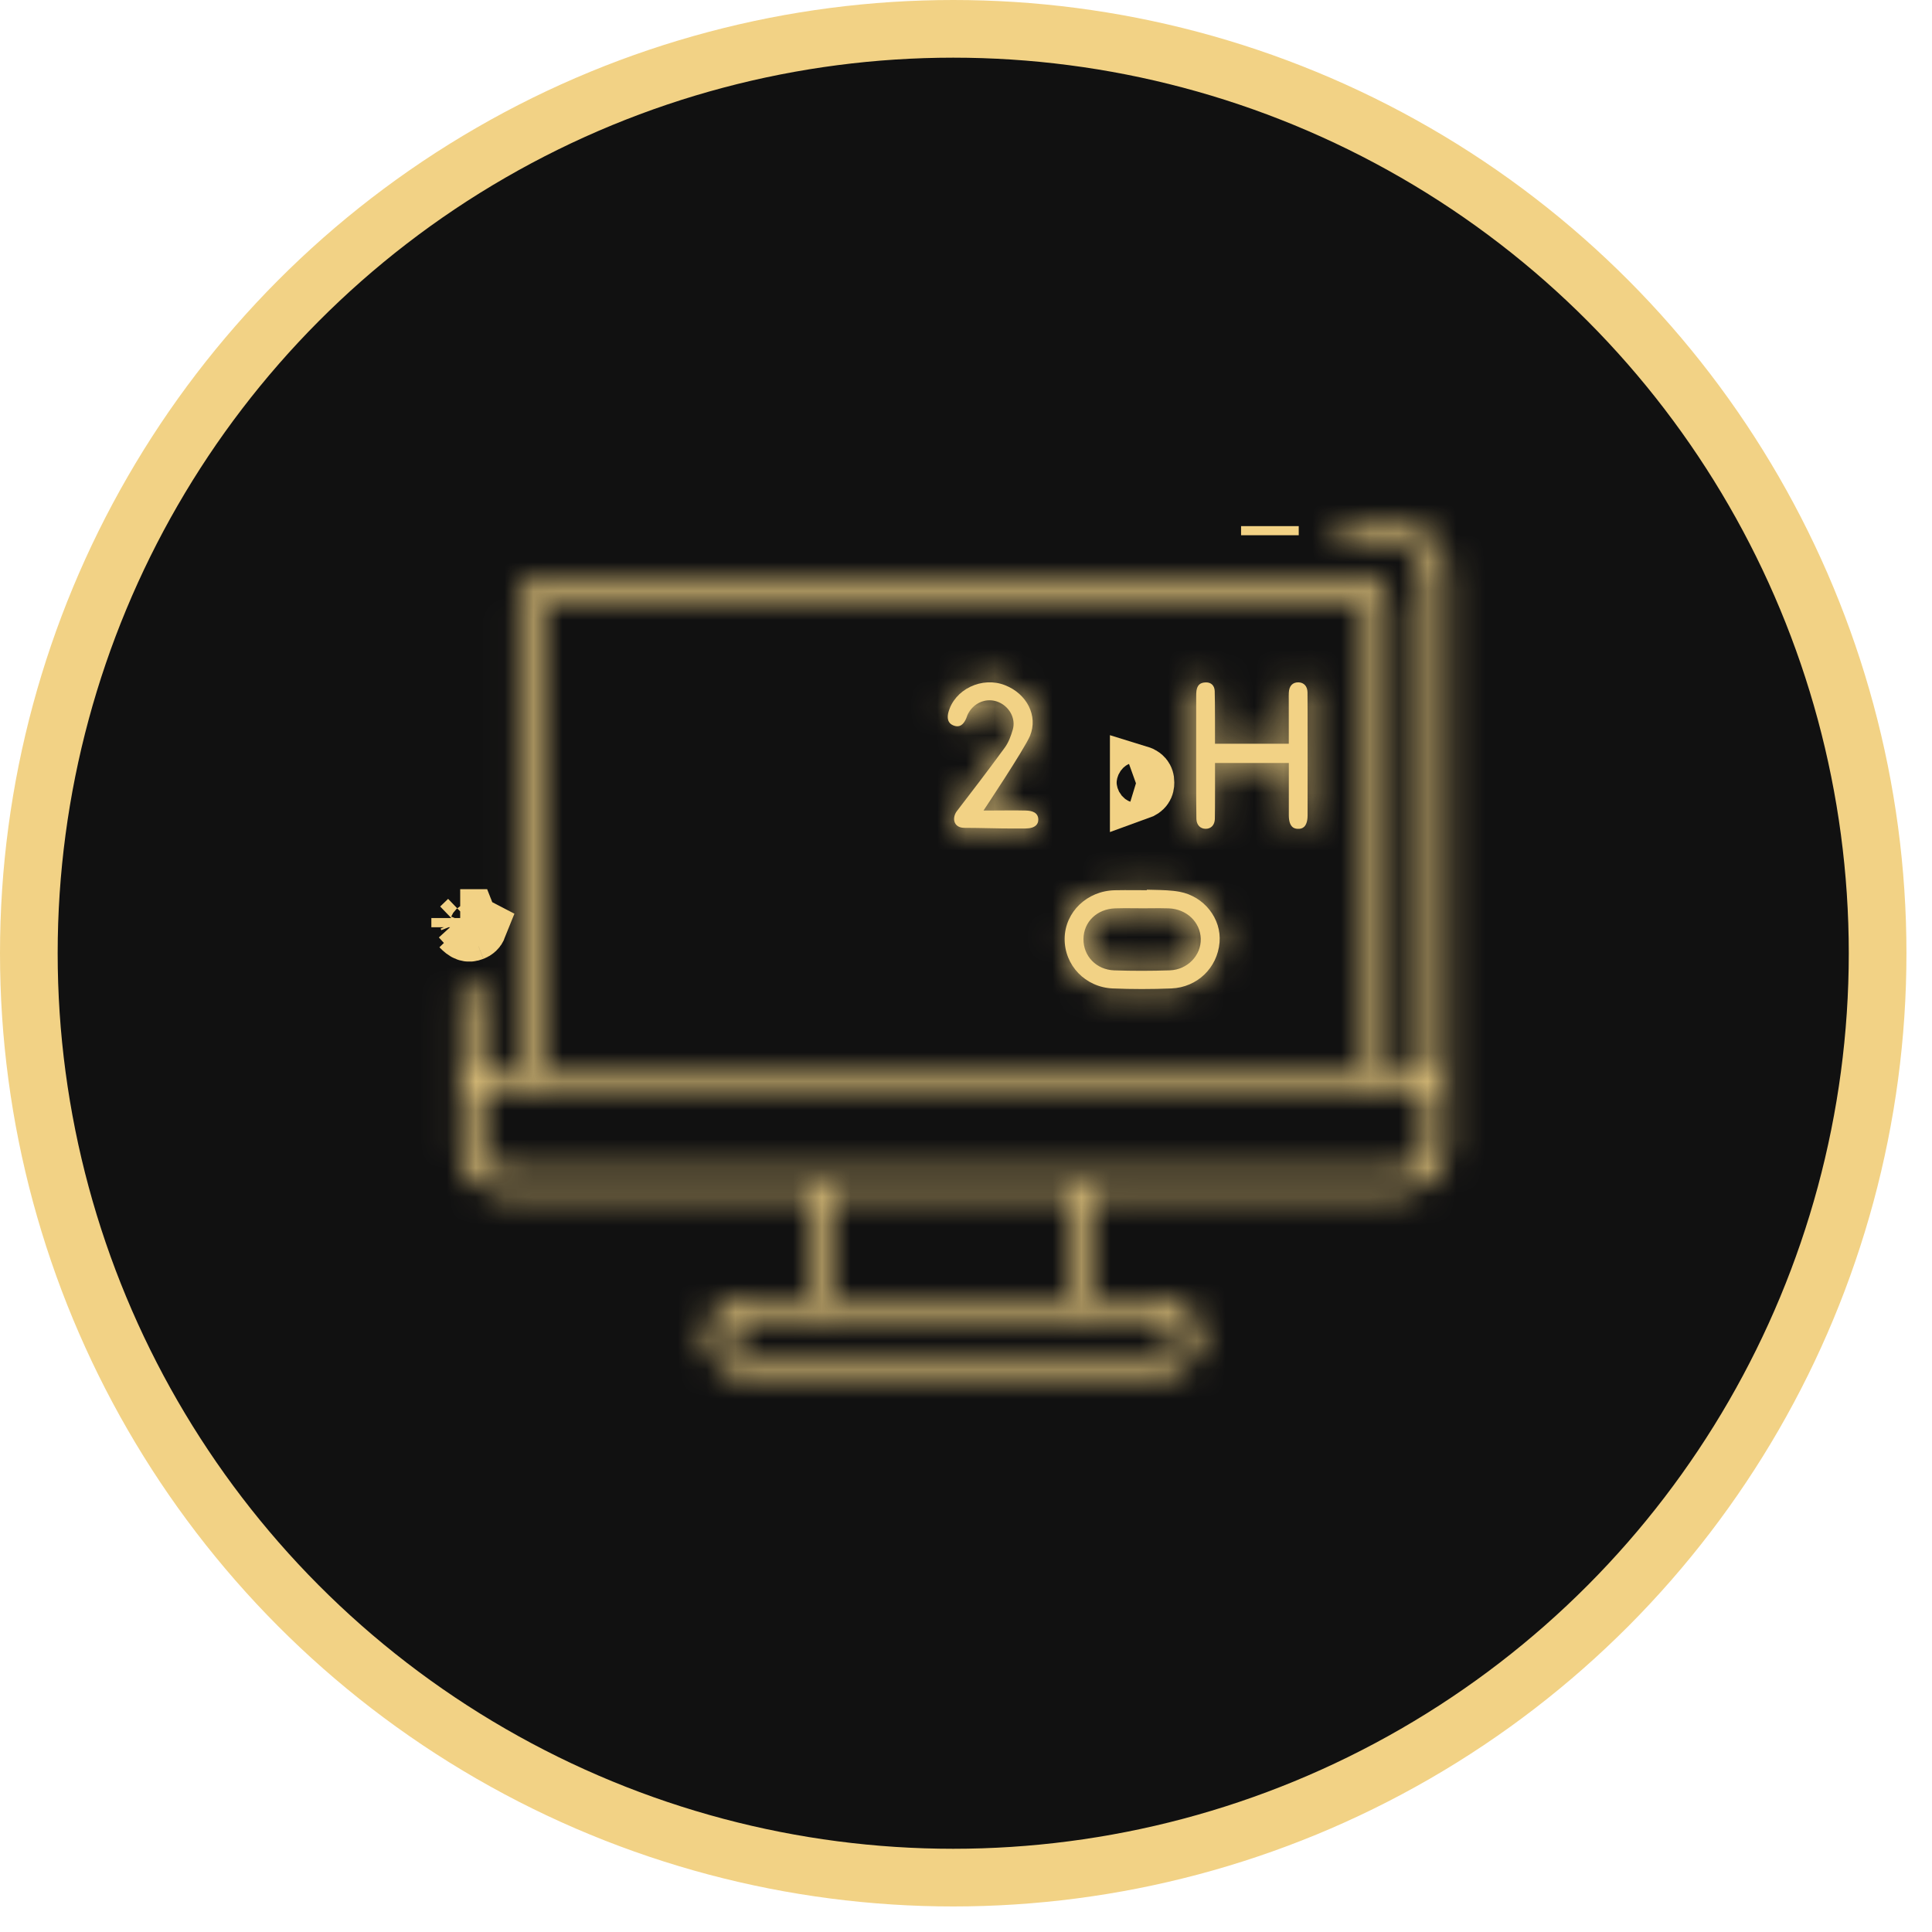 <?xml version="1.0" encoding="UTF-8"?> <svg xmlns="http://www.w3.org/2000/svg" width="67" height="67" viewBox="0 0 67 67" fill="none"><circle cx="33.057" cy="33.057" r="32.057" fill="#111111" stroke="#F2D285" stroke-width="2"></circle><mask id="path-2-inside-1_2046_10" fill="white"><path d="M45.343 24.005C45.338 23.798 45.218 23.667 45.028 23.663C44.825 23.66 44.706 23.788 44.695 24.018C44.691 24.096 44.692 24.177 44.693 24.256C44.693 24.293 44.694 25.793 44.694 25.793H42.135C42.135 25.793 42.138 24.265 42.125 23.963C42.117 23.772 41.998 23.659 41.814 23.665C41.618 23.671 41.522 23.758 41.492 23.956C41.483 24.023 41.483 24.096 41.483 24.174V24.222C41.483 25.163 41.478 28.076 41.49 28.403C41.497 28.608 41.623 28.741 41.811 28.742C42 28.742 42.121 28.612 42.13 28.404C42.139 28.155 42.136 26.461 42.136 26.461H44.695C44.695 26.461 44.694 27.904 44.695 28.278C44.697 28.741 44.938 28.742 45.017 28.743C45.103 28.747 45.173 28.723 45.227 28.672C45.303 28.599 45.345 28.462 45.346 28.287C45.346 27.559 45.35 24.319 45.343 24.005Z"></path></mask><path d="M45.343 24.005C45.338 23.798 45.218 23.667 45.028 23.663C44.825 23.66 44.706 23.788 44.695 24.018C44.691 24.096 44.692 24.177 44.693 24.256C44.693 24.293 44.694 25.793 44.694 25.793H42.135C42.135 25.793 42.138 24.265 42.125 23.963C42.117 23.772 41.998 23.659 41.814 23.665C41.618 23.671 41.522 23.758 41.492 23.956C41.483 24.023 41.483 24.096 41.483 24.174V24.222C41.483 25.163 41.478 28.076 41.49 28.403C41.497 28.608 41.623 28.741 41.811 28.742C42 28.742 42.121 28.612 42.13 28.404C42.139 28.155 42.136 26.461 42.136 26.461H44.695C44.695 26.461 44.694 27.904 44.695 28.278C44.697 28.741 44.938 28.742 45.017 28.743C45.103 28.747 45.173 28.723 45.227 28.672C45.303 28.599 45.345 28.462 45.346 28.287C45.346 27.559 45.35 24.319 45.343 24.005Z" fill="#F2D285"></path><path d="M45.343 24.005L43.343 24.049L43.343 24.051L45.343 24.005ZM45.028 23.663L45.073 21.663L45.063 21.663L45.053 21.663L45.028 23.663ZM44.695 24.018L42.697 23.924L42.697 23.925L44.695 24.018ZM44.693 24.256H46.693V24.245L46.693 24.233L44.693 24.256ZM44.694 25.793V27.793H46.695L46.694 25.792L44.694 25.793ZM42.135 25.793L40.135 25.789L40.131 27.793H42.135V25.793ZM42.125 23.963L44.123 23.879L44.123 23.878L42.125 23.963ZM41.814 23.665L41.757 21.665L41.75 21.666L41.743 21.666L41.814 23.665ZM41.492 23.956L39.515 23.659L39.514 23.666L41.492 23.956ZM41.483 24.174H43.483V24.162L43.483 24.15L41.483 24.174ZM41.483 24.222L43.483 24.224V24.222H41.483ZM41.49 28.403L43.489 28.333L43.489 28.332L41.49 28.403ZM41.811 28.742L41.802 30.742H41.811V28.742ZM42.13 28.404L40.131 28.325L40.131 28.326L42.13 28.404ZM42.136 26.461V24.461H40.132L40.136 26.465L42.136 26.461ZM44.695 26.461L46.695 26.462L46.696 24.461H44.695V26.461ZM44.695 28.278L42.695 28.282L42.695 28.285L44.695 28.278ZM45.017 28.743L45.097 26.745L45.068 26.744L45.039 26.744L45.017 28.743ZM45.227 28.672L46.602 30.124L46.606 30.12L45.227 28.672ZM45.346 28.287L47.346 28.297V28.287L45.346 28.287ZM47.342 23.962C47.332 23.485 47.18 22.897 46.727 22.404C46.258 21.894 45.639 21.676 45.073 21.663L44.982 25.662C44.606 25.654 44.142 25.503 43.782 25.112C43.438 24.737 43.349 24.318 43.343 24.049L47.342 23.962ZM45.053 21.663C44.503 21.656 43.841 21.84 43.329 22.387C42.849 22.9 42.717 23.503 42.697 23.924L46.693 24.112C46.684 24.304 46.617 24.728 46.25 25.119C45.851 25.546 45.35 25.667 45.002 25.663L45.053 21.663ZM42.697 23.925C42.69 24.07 42.692 24.211 42.693 24.279L46.693 24.233C46.692 24.192 46.692 24.166 46.692 24.142C46.692 24.12 46.693 24.111 46.693 24.111L42.697 23.925ZM42.693 24.256C42.693 24.275 42.693 24.661 42.693 25.04C42.694 25.229 42.694 25.418 42.694 25.559C42.694 25.63 42.694 25.688 42.694 25.73C42.694 25.75 42.694 25.766 42.694 25.777C42.694 25.783 42.694 25.787 42.694 25.79C42.694 25.791 42.694 25.792 42.694 25.793C42.694 25.793 42.694 25.794 42.694 25.794C42.694 25.794 42.694 25.794 42.694 25.794C42.694 25.794 42.694 25.794 42.694 25.794C42.694 25.794 42.694 25.794 44.694 25.793C46.694 25.792 46.694 25.792 46.694 25.792C46.694 25.792 46.694 25.792 46.694 25.792C46.694 25.791 46.694 25.791 46.694 25.791C46.694 25.791 46.694 25.791 46.694 25.791C46.694 25.79 46.694 25.789 46.694 25.787C46.694 25.785 46.694 25.78 46.694 25.775C46.694 25.764 46.694 25.748 46.694 25.727C46.694 25.686 46.694 25.627 46.694 25.557C46.694 25.416 46.694 25.227 46.693 25.037C46.693 24.657 46.693 24.274 46.693 24.256H42.693ZM44.694 23.793H42.135V27.793H44.694V23.793ZM42.135 25.793C44.135 25.796 44.135 25.796 44.135 25.796C44.135 25.796 44.135 25.796 44.135 25.796C44.135 25.796 44.135 25.796 44.135 25.796C44.135 25.796 44.135 25.796 44.135 25.795C44.135 25.794 44.135 25.793 44.135 25.792C44.135 25.789 44.135 25.784 44.135 25.779C44.135 25.767 44.135 25.75 44.135 25.729C44.135 25.686 44.135 25.625 44.135 25.55C44.135 25.401 44.135 25.199 44.135 24.987C44.134 24.59 44.132 24.081 44.123 23.879L40.127 24.046C40.131 24.147 40.134 24.552 40.135 24.995C40.135 25.203 40.135 25.402 40.135 25.549C40.135 25.622 40.135 25.682 40.135 25.724C40.135 25.745 40.135 25.762 40.135 25.773C40.135 25.778 40.135 25.782 40.135 25.785C40.135 25.787 40.135 25.788 40.135 25.788C40.135 25.789 40.135 25.789 40.135 25.789C40.135 25.789 40.135 25.789 40.135 25.789C40.135 25.789 40.135 25.789 40.135 25.789C40.135 25.789 40.135 25.789 42.135 25.793ZM44.123 23.878C44.102 23.385 43.923 22.777 43.417 22.294C42.907 21.806 42.277 21.651 41.757 21.665L41.87 25.664C41.535 25.673 41.057 25.572 40.654 25.186C40.256 24.806 40.14 24.35 40.127 24.048L44.123 23.878ZM41.743 21.666C41.381 21.679 40.778 21.776 40.248 22.256C39.724 22.731 39.567 23.313 39.515 23.659L43.47 24.253C43.448 24.401 43.353 24.841 42.934 25.221C42.508 25.606 42.052 25.657 41.885 25.663L41.743 21.666ZM39.514 23.666C39.478 23.911 39.483 24.133 39.484 24.197L43.483 24.15C43.483 24.134 43.483 24.125 43.483 24.119C43.483 24.114 43.483 24.116 43.483 24.123C43.483 24.135 43.481 24.18 43.471 24.245L39.514 23.666ZM39.483 24.174V24.222H43.483V24.174H39.483ZM39.483 24.22C39.483 25.119 39.478 28.098 39.491 28.475L43.489 28.332C43.489 28.333 43.488 28.319 43.488 28.282C43.487 28.248 43.487 28.205 43.486 28.151C43.485 28.043 43.484 27.902 43.484 27.737C43.483 27.406 43.482 26.985 43.482 26.542C43.482 25.657 43.483 24.696 43.483 24.224L39.483 24.22ZM39.491 28.474C39.508 28.968 39.679 29.549 40.132 30.026C40.599 30.518 41.216 30.739 41.802 30.742L41.82 26.742C42.218 26.744 42.678 26.898 43.033 27.272C43.374 27.631 43.478 28.044 43.489 28.333L39.491 28.474ZM41.811 30.742C42.385 30.742 43.014 30.531 43.493 30.023C43.953 29.535 44.11 28.951 44.128 28.482L40.131 28.326C40.141 28.066 40.233 27.65 40.583 27.279C40.952 26.887 41.426 26.742 41.811 26.742V30.742ZM44.128 28.484C44.135 28.309 44.136 27.767 44.136 27.341C44.137 27.112 44.136 26.891 44.136 26.727C44.136 26.645 44.136 26.578 44.136 26.531C44.136 26.507 44.136 26.488 44.136 26.476C44.136 26.47 44.136 26.465 44.136 26.462C44.136 26.46 44.136 26.459 44.136 26.458C44.136 26.457 44.136 26.457 44.136 26.457C44.136 26.457 44.136 26.457 44.136 26.456C44.136 26.456 44.136 26.456 44.136 26.456C44.136 26.456 44.136 26.456 42.136 26.461C40.136 26.465 40.136 26.465 40.136 26.465C40.136 26.465 40.136 26.465 40.136 26.465C40.136 26.465 40.136 26.465 40.136 26.465C40.136 26.465 40.136 26.466 40.136 26.466C40.136 26.467 40.136 26.468 40.136 26.47C40.136 26.473 40.136 26.477 40.136 26.484C40.136 26.496 40.136 26.514 40.136 26.537C40.136 26.584 40.136 26.651 40.136 26.732C40.136 26.894 40.137 27.112 40.136 27.338C40.136 27.564 40.136 27.795 40.135 27.985C40.134 28.079 40.134 28.161 40.133 28.225C40.132 28.257 40.132 28.282 40.132 28.302C40.131 28.323 40.131 28.329 40.131 28.325L44.128 28.484ZM42.136 28.461H44.695V24.461H42.136V28.461ZM44.695 26.461C42.695 26.459 42.695 26.459 42.695 26.459C42.695 26.459 42.695 26.459 42.695 26.459C42.695 26.459 42.695 26.46 42.695 26.46C42.695 26.46 42.695 26.46 42.695 26.46C42.695 26.461 42.695 26.462 42.695 26.464C42.695 26.466 42.695 26.47 42.695 26.476C42.695 26.486 42.695 26.502 42.695 26.522C42.695 26.562 42.695 26.62 42.695 26.691C42.694 26.832 42.694 27.024 42.694 27.228C42.694 27.635 42.694 28.092 42.695 28.282L46.695 28.273C46.694 28.089 46.694 27.638 46.694 27.23C46.694 27.026 46.694 26.834 46.695 26.693C46.695 26.622 46.695 26.565 46.695 26.524C46.695 26.505 46.695 26.489 46.695 26.478C46.695 26.473 46.695 26.469 46.695 26.466C46.695 26.465 46.695 26.464 46.695 26.463C46.695 26.463 46.695 26.462 46.695 26.462C46.695 26.462 46.695 26.462 46.695 26.462C46.695 26.462 46.695 26.462 46.695 26.462C46.695 26.462 46.695 26.462 44.695 26.461ZM42.695 28.285C42.697 28.828 42.844 29.637 43.55 30.223C44.207 30.769 44.941 30.743 44.995 30.743L45.039 26.744C45.014 26.743 45.587 26.716 46.104 27.145C46.669 27.613 46.694 28.191 46.695 28.27L42.695 28.285ZM44.937 30.742C45.471 30.763 46.096 30.604 46.602 30.124L43.851 27.221C44.251 26.841 44.736 26.73 45.097 26.745L44.937 30.742ZM46.606 30.12C47.271 29.486 47.344 28.669 47.346 28.297L43.346 28.277C43.346 28.215 43.353 28.09 43.404 27.926C43.453 27.769 43.57 27.488 43.847 27.224L46.606 30.12ZM47.346 28.287C47.346 27.589 47.35 24.304 47.342 23.959L43.343 24.051C43.343 24.051 43.343 24.053 43.343 24.056C43.343 24.059 43.343 24.064 43.343 24.07C43.343 24.081 43.344 24.096 43.344 24.115C43.344 24.152 43.344 24.201 43.345 24.259C43.345 24.377 43.346 24.529 43.346 24.708C43.347 25.065 43.347 25.521 43.347 25.991C43.347 26.46 43.347 26.943 43.347 27.354C43.346 27.764 43.346 28.104 43.346 28.287L47.346 28.287Z" fill="#F2D285" mask="url(#path-2-inside-1_2046_10)"></path><mask id="path-4-inside-2_2046_10" fill="white"><path d="M40.908 30.926C40.623 30.873 40.316 30.867 40.019 30.86C39.938 30.859 39.855 30.857 39.773 30.854L39.772 30.871H39.601C39.502 30.871 39.402 30.87 39.303 30.87C39.206 30.869 39.107 30.869 39.008 30.869C38.892 30.869 38.776 30.87 38.661 30.873C37.7 30.893 36.935 31.626 36.921 32.541C36.907 33.474 37.639 34.237 38.586 34.278C39.256 34.306 39.943 34.306 40.626 34.278C41.516 34.24 42.216 33.569 42.293 32.683C42.364 31.855 41.756 31.085 40.908 30.926ZM40.572 33.65C40.252 33.661 39.925 33.667 39.599 33.667C39.281 33.667 38.958 33.662 38.639 33.651C38.024 33.629 37.566 33.161 37.574 32.56C37.581 31.97 38.041 31.524 38.668 31.501C38.889 31.493 39.112 31.495 39.327 31.497H39.34C39.433 31.498 39.525 31.499 39.618 31.499C39.684 31.501 39.751 31.499 39.818 31.498L39.909 31.497C40.114 31.495 40.325 31.494 40.534 31.501C41.15 31.524 41.626 31.978 41.641 32.555C41.657 33.136 41.177 33.628 40.572 33.65Z"></path></mask><path d="M40.908 30.926C40.623 30.873 40.316 30.867 40.019 30.86C39.938 30.859 39.855 30.857 39.773 30.854L39.772 30.871H39.601C39.502 30.871 39.402 30.87 39.303 30.87C39.206 30.869 39.107 30.869 39.008 30.869C38.892 30.869 38.776 30.87 38.661 30.873C37.7 30.893 36.935 31.626 36.921 32.541C36.907 33.474 37.639 34.237 38.586 34.278C39.256 34.306 39.943 34.306 40.626 34.278C41.516 34.24 42.216 33.569 42.293 32.683C42.364 31.855 41.756 31.085 40.908 30.926ZM40.572 33.65C40.252 33.661 39.925 33.667 39.599 33.667C39.281 33.667 38.958 33.662 38.639 33.651C38.024 33.629 37.566 33.161 37.574 32.56C37.581 31.97 38.041 31.524 38.668 31.501C38.889 31.493 39.112 31.495 39.327 31.497H39.34C39.433 31.498 39.525 31.499 39.618 31.499C39.684 31.501 39.751 31.499 39.818 31.498L39.909 31.497C40.114 31.495 40.325 31.494 40.534 31.501C41.15 31.524 41.626 31.978 41.641 32.555C41.657 33.136 41.177 33.628 40.572 33.65Z" fill="#F2D285"></path><path d="M40.908 30.926L41.276 28.961L41.273 28.96L40.908 30.926ZM40.019 30.86L39.976 32.86L39.978 32.86L40.019 30.86ZM39.773 30.854L39.836 28.855L37.882 28.794L37.776 30.745L39.773 30.854ZM39.772 30.871V32.871H41.665L41.769 30.98L39.772 30.871ZM39.303 30.87L39.285 32.87L39.294 32.87H39.303V30.87ZM38.661 30.873L38.705 32.872L38.707 32.872L38.661 30.873ZM36.921 32.541L38.921 32.572L38.921 32.571L36.921 32.541ZM38.586 34.278L38.5 36.276L38.501 36.276L38.586 34.278ZM40.626 34.278L40.542 32.279L40.626 34.278ZM42.293 32.683L44.285 32.855L44.285 32.854L42.293 32.683ZM40.572 33.65L40.642 35.648L40.643 35.648L40.572 33.65ZM38.639 33.651L38.71 31.652L38.709 31.652L38.639 33.651ZM37.574 32.56L35.574 32.536L35.574 32.536L37.574 32.56ZM38.668 31.501L38.74 33.5L38.746 33.5L38.668 31.501ZM39.327 31.497L39.311 33.497L39.319 33.497H39.327V31.497ZM39.34 31.497L39.359 29.497L39.349 29.497H39.34V31.497ZM39.618 31.499L39.671 29.5L39.644 29.499H39.618V31.499ZM39.818 31.498L39.799 29.498L39.792 29.498L39.818 31.498ZM39.909 31.497L39.892 29.497L39.891 29.497L39.909 31.497ZM40.534 31.501L40.459 33.5L40.461 33.5L40.534 31.501ZM41.641 32.555L43.641 32.503L43.641 32.502L41.641 32.555ZM41.273 28.96C40.8 28.872 40.328 28.866 40.06 28.861L39.978 32.86C40.304 32.867 40.446 32.875 40.543 32.893L41.273 28.96ZM40.062 28.861C39.978 28.859 39.906 28.858 39.836 28.855L39.71 32.853C39.805 32.856 39.898 32.858 39.976 32.86L40.062 28.861ZM37.776 30.745L37.775 30.762L41.769 30.98L41.77 30.964L37.776 30.745ZM39.772 28.871H39.601V32.871H39.772V28.871ZM39.601 28.871C39.556 28.871 39.511 28.871 39.461 28.87C39.412 28.87 39.358 28.87 39.303 28.87V32.87C39.347 32.87 39.393 32.87 39.443 32.87C39.492 32.871 39.546 32.871 39.601 32.871V28.871ZM39.321 28.87C39.213 28.869 39.105 28.869 39.008 28.869V32.869C39.108 32.869 39.198 32.869 39.285 32.87L39.321 28.87ZM39.008 28.869C38.883 28.869 38.75 28.87 38.616 28.873L38.707 32.872C38.801 32.87 38.901 32.869 39.008 32.869V28.869ZM38.618 28.873C36.672 28.915 34.952 30.431 34.922 32.512L38.921 32.571C38.919 32.679 38.87 32.767 38.82 32.815C38.772 32.861 38.725 32.872 38.705 32.872L38.618 28.873ZM34.922 32.511C34.89 34.557 36.501 36.19 38.5 36.276L38.672 32.279C38.72 32.282 38.785 32.306 38.837 32.36C38.889 32.415 38.922 32.495 38.921 32.572L34.922 32.511ZM38.501 36.276C39.228 36.307 39.971 36.307 40.709 36.276L40.542 32.279C39.914 32.306 39.284 32.306 38.671 32.279L38.501 36.276ZM40.709 36.276C42.605 36.197 44.123 34.743 44.285 32.855L40.3 32.511C40.304 32.467 40.328 32.404 40.382 32.354C40.435 32.303 40.498 32.281 40.542 32.279L40.709 36.276ZM44.285 32.854C44.45 30.939 43.07 29.297 41.276 28.961L40.54 32.892C40.471 32.879 40.414 32.842 40.375 32.792C40.335 32.742 40.289 32.645 40.3 32.511L44.285 32.854ZM40.501 31.651C40.204 31.662 39.9 31.667 39.599 31.667V35.667C39.949 35.667 40.3 35.661 40.642 35.648L40.501 31.651ZM39.599 31.667C39.302 31.667 39.003 31.662 38.71 31.652L38.568 35.649C38.912 35.661 39.259 35.667 39.599 35.667V31.667ZM38.709 31.652C38.901 31.659 39.125 31.742 39.303 31.924C39.484 32.109 39.576 32.354 39.574 32.584L35.574 32.536C35.553 34.268 36.914 35.591 38.569 35.649L38.709 31.652ZM39.574 32.585C39.571 32.823 39.468 33.072 39.279 33.255C39.096 33.433 38.888 33.495 38.74 33.5L38.596 29.503C37.009 29.56 35.595 30.776 35.574 32.536L39.574 32.585ZM38.746 33.5C38.91 33.493 39.081 33.495 39.311 33.497L39.343 29.497C39.144 29.495 38.868 29.492 38.59 29.503L38.746 33.5ZM39.327 33.497H39.34V29.497H39.327V33.497ZM39.321 33.497C39.412 33.498 39.514 33.499 39.618 33.499V29.499C39.536 29.499 39.453 29.498 39.359 29.497L39.321 33.497ZM39.565 33.498C39.683 33.501 39.813 33.498 39.844 33.498L39.792 29.498C39.772 29.498 39.751 29.499 39.737 29.499C39.721 29.499 39.709 29.499 39.698 29.5C39.676 29.5 39.669 29.5 39.671 29.5L39.565 33.498ZM39.837 33.498L39.928 33.497L39.891 29.497L39.799 29.498L39.837 33.498ZM39.926 33.497C40.138 33.495 40.304 33.494 40.459 33.5L40.609 29.503C40.346 29.493 40.09 29.495 39.892 29.497L39.926 33.497ZM40.461 33.5C40.132 33.488 39.658 33.193 39.642 32.608L43.641 32.502C43.595 30.762 42.168 29.56 40.607 29.503L40.461 33.5ZM39.642 32.608C39.627 32.02 40.082 31.666 40.5 31.651L40.643 35.648C42.272 35.59 43.687 34.252 43.641 32.503L39.642 32.608Z" fill="#F2D285" mask="url(#path-4-inside-2_2046_10)"></path><path d="M39.491 27.435L39.491 27.144L39.491 27.142L39.491 26.846C39.724 26.917 39.724 27.064 39.724 27.142C39.725 27.267 39.681 27.367 39.491 27.435Z" fill="#F2D285" stroke="#F2D285" stroke-width="2"></path><mask id="path-7-inside-3_2046_10" fill="white"><path d="M35.931 28.619C35.983 28.568 36.008 28.502 36.007 28.418C36.004 28.171 35.776 28.114 35.584 28.109C35.352 28.102 35.123 28.104 34.858 28.105C34.728 28.106 34.599 28.107 34.461 28.107H34.109C34.109 28.107 35.539 25.96 35.721 25.515C36.002 24.83 35.617 24.059 34.847 23.76C34.467 23.612 34.029 23.633 33.647 23.818C33.27 24 32.995 24.319 32.892 24.694C32.844 24.867 32.842 25.09 33.096 25.169C33.164 25.19 33.369 25.253 33.514 24.898C33.517 24.888 33.521 24.879 33.524 24.869C33.532 24.844 33.539 24.822 33.549 24.801C33.688 24.488 33.988 24.285 34.316 24.285C34.401 24.285 34.486 24.299 34.566 24.325C34.992 24.467 35.241 24.909 35.12 25.31C35.06 25.508 34.984 25.736 34.846 25.925C34.267 26.717 33.681 27.483 33.184 28.128C33.011 28.354 33.053 28.709 33.449 28.709C34.033 28.709 34.647 28.735 35.189 28.732C35.314 28.731 35.438 28.731 35.563 28.731C35.729 28.731 35.855 28.693 35.931 28.619Z"></path></mask><path d="M35.931 28.619C35.983 28.568 36.008 28.502 36.007 28.418C36.004 28.171 35.776 28.114 35.584 28.109C35.352 28.102 35.123 28.104 34.858 28.105C34.728 28.106 34.599 28.107 34.461 28.107H34.109C34.109 28.107 35.539 25.96 35.721 25.515C36.002 24.83 35.617 24.059 34.847 23.76C34.467 23.612 34.029 23.633 33.647 23.818C33.27 24 32.995 24.319 32.892 24.694C32.844 24.867 32.842 25.09 33.096 25.169C33.164 25.19 33.369 25.253 33.514 24.898C33.517 24.888 33.521 24.879 33.524 24.869C33.532 24.844 33.539 24.822 33.549 24.801C33.688 24.488 33.988 24.285 34.316 24.285C34.401 24.285 34.486 24.299 34.566 24.325C34.992 24.467 35.241 24.909 35.12 25.31C35.06 25.508 34.984 25.736 34.846 25.925C34.267 26.717 33.681 27.483 33.184 28.128C33.011 28.354 33.053 28.709 33.449 28.709C34.033 28.709 34.647 28.735 35.189 28.732C35.314 28.731 35.438 28.731 35.563 28.731C35.729 28.731 35.855 28.693 35.931 28.619Z" fill="#F2D285"></path><path d="M35.931 28.619L37.327 30.051L37.331 30.047L35.931 28.619ZM36.007 28.418L38.007 28.397L38.007 28.396L36.007 28.418ZM35.584 28.109L35.639 26.109L35.636 26.109L35.584 28.109ZM34.858 28.105L34.852 26.105L34.845 26.105L34.858 28.105ZM34.109 28.107L32.445 26.998L30.374 30.107H34.109V28.107ZM35.721 25.515L33.87 24.757L33.87 24.759L35.721 25.515ZM34.847 23.76L34.121 25.623L34.123 25.624L34.847 23.76ZM33.647 23.818L32.777 22.017L32.777 22.017L33.647 23.818ZM32.892 24.694L34.821 25.224L34.821 25.222L32.892 24.694ZM33.096 25.169L32.504 27.08L32.507 27.08L33.096 25.169ZM33.514 24.898L35.366 25.652L35.376 25.628L35.385 25.604L33.514 24.898ZM33.524 24.869L31.62 24.256L31.609 24.29L31.599 24.325L33.524 24.869ZM33.549 24.801L35.368 25.631L35.373 25.621L35.378 25.61L33.549 24.801ZM34.566 24.325L33.929 26.221L33.936 26.224L34.566 24.325ZM35.12 25.31L37.034 25.891L37.034 25.89L35.12 25.31ZM34.846 25.925L36.461 27.105L36.463 27.102L34.846 25.925ZM33.184 28.128L34.769 29.349L34.769 29.348L33.184 28.128ZM35.189 28.732L35.199 30.732L35.203 30.732L35.189 28.732ZM35.563 28.731V26.731V28.731ZM37.331 30.047C37.829 29.559 38.013 28.94 38.007 28.397L34.007 28.44C34.005 28.276 34.029 28.058 34.12 27.82C34.213 27.574 34.357 27.361 34.53 27.191L37.331 30.047ZM38.007 28.396C37.997 27.503 37.502 26.798 36.848 26.43C36.344 26.146 35.85 26.115 35.639 26.109L35.53 30.108C35.51 30.107 35.226 30.107 34.885 29.915C34.687 29.804 34.449 29.615 34.264 29.316C34.077 29.012 34.01 28.697 34.007 28.44L38.007 28.396ZM35.636 26.109C35.367 26.102 35.102 26.104 34.852 26.105L34.865 30.105C35.145 30.104 35.337 30.103 35.532 30.108L35.636 26.109ZM34.845 26.105C34.714 26.106 34.591 26.107 34.461 26.107V30.107C34.607 30.107 34.743 30.106 34.871 30.105L34.845 26.105ZM34.461 26.107H34.109V30.107H34.461V26.107ZM34.109 28.107C35.774 29.215 35.774 29.215 35.774 29.215C35.774 29.215 35.774 29.215 35.774 29.215C35.774 29.215 35.774 29.215 35.775 29.215C35.775 29.215 35.775 29.214 35.775 29.213C35.776 29.212 35.777 29.211 35.779 29.208C35.782 29.204 35.786 29.198 35.791 29.189C35.803 29.173 35.819 29.149 35.839 29.118C35.879 29.057 35.937 28.969 36.007 28.863C36.146 28.651 36.335 28.363 36.53 28.058C36.724 27.756 36.931 27.429 37.104 27.143C37.242 26.915 37.456 26.556 37.572 26.272L33.87 24.759C33.895 24.697 33.862 24.773 33.681 25.073C33.535 25.314 33.35 25.608 33.164 25.898C32.979 26.186 32.799 26.461 32.664 26.666C32.597 26.768 32.542 26.851 32.504 26.909C32.485 26.938 32.47 26.961 32.46 26.976C32.455 26.983 32.451 26.989 32.448 26.993C32.447 26.995 32.446 26.996 32.446 26.997C32.445 26.997 32.445 26.998 32.445 26.998C32.445 26.998 32.445 26.998 32.445 26.998C32.445 26.998 32.445 26.998 32.445 26.998C32.445 26.998 32.445 26.998 34.109 28.107ZM37.572 26.274C38.355 24.36 37.18 22.52 35.572 21.896L34.123 25.624C34.072 25.604 33.965 25.54 33.888 25.384C33.805 25.219 33.778 24.982 33.87 24.757L37.572 26.274ZM35.573 21.896C34.65 21.537 33.635 21.603 32.777 22.017L34.517 25.619C34.424 25.664 34.283 25.687 34.121 25.623L35.573 21.896ZM32.777 22.017C31.927 22.428 31.232 23.186 30.963 24.166L34.821 25.222C34.758 25.453 34.613 25.572 34.517 25.619L32.777 22.017ZM30.964 24.164C30.9 24.395 30.785 24.917 30.959 25.522C31.181 26.288 31.767 26.851 32.504 27.08L33.688 23.259C33.885 23.32 34.134 23.442 34.362 23.67C34.594 23.9 34.732 24.168 34.802 24.412C34.927 24.843 34.836 25.167 34.821 25.224L30.964 24.164ZM32.507 27.08C32.567 27.099 33.181 27.315 33.91 27.072C34.718 26.802 35.155 26.17 35.366 25.652L31.662 24.143C31.728 23.981 31.99 23.496 32.642 23.278C33.216 23.086 33.693 23.26 33.686 23.258L32.507 27.08ZM35.385 25.604C35.386 25.602 35.395 25.578 35.405 25.55C35.415 25.521 35.431 25.473 35.448 25.414L31.599 24.325C31.613 24.275 31.627 24.237 31.634 24.217C31.64 24.198 31.646 24.184 31.643 24.192L35.385 25.604ZM35.428 25.482C35.431 25.471 35.426 25.487 35.418 25.51C35.408 25.536 35.392 25.579 35.368 25.631L31.73 23.97C31.666 24.11 31.627 24.235 31.62 24.256L35.428 25.482ZM35.378 25.61C35.216 25.975 34.828 26.285 34.316 26.285V22.285C33.148 22.285 32.159 23 31.72 23.991L35.378 25.61ZM34.316 26.285C34.184 26.285 34.053 26.263 33.929 26.221L35.202 22.429C34.918 22.334 34.618 22.285 34.316 22.285V26.285ZM33.936 26.224C33.458 26.065 32.976 25.488 33.206 24.73L37.034 25.89C37.507 24.33 36.526 22.868 35.195 22.427L33.936 26.224ZM33.206 24.729C33.2 24.749 33.195 24.766 33.19 24.782C33.185 24.797 33.181 24.81 33.177 24.82C33.17 24.842 33.166 24.852 33.165 24.855C33.164 24.857 33.167 24.848 33.177 24.831C33.186 24.813 33.203 24.784 33.23 24.747L36.463 27.102C36.82 26.612 36.974 26.088 37.034 25.891L33.206 24.729ZM33.232 24.744C32.668 25.516 32.094 26.266 31.6 26.909L34.769 29.348C35.268 28.701 35.866 27.919 36.461 27.105L33.232 24.744ZM31.6 26.908C31.199 27.429 30.916 28.253 31.203 29.127C31.357 29.597 31.669 30.031 32.131 30.33C32.579 30.619 33.054 30.709 33.449 30.709V26.709C33.646 26.709 33.967 26.754 34.302 26.97C34.65 27.195 34.888 27.526 35.004 27.88C35.214 28.52 34.997 29.053 34.769 29.349L31.6 26.908ZM33.449 30.709C33.716 30.709 33.993 30.715 34.293 30.721C34.583 30.727 34.898 30.734 35.199 30.732L35.18 26.732C34.938 26.733 34.675 26.728 34.377 26.722C34.088 26.716 33.766 26.709 33.449 26.709V30.709ZM35.203 30.732C35.32 30.731 35.437 30.731 35.563 30.731V26.731C35.44 26.731 35.309 26.731 35.175 26.732L35.203 30.732ZM35.563 30.731C35.96 30.731 36.712 30.651 37.327 30.051L34.534 27.188C34.773 26.954 35.025 26.842 35.199 26.79C35.369 26.738 35.501 26.731 35.563 26.731L35.563 30.731Z" fill="#F2D285" mask="url(#path-7-inside-3_2046_10)"></path><path d="M15.959 31.836V32.157M15.959 31.836L16.577 32.157C16.546 32.235 16.493 32.285 16.401 32.321M15.959 31.836L16.212 31.836L16.234 31.892L15.959 32.157M15.959 31.836L16.401 32.321M15.959 32.157C16.141 32.346 16.244 32.382 16.401 32.321M15.959 32.157H16.337L16.401 32.321M16.212 31.836H15.959H16.212ZM44.039 18.245C44.039 18.245 44.039 18.245 44.039 18.245C44.039 18.33 44.039 18.434 44.039 18.562V18.245Z" fill="#F2D285" stroke="#F2D285" stroke-width="2"></path><mask id="path-10-inside-4_2046_10" fill="white"><path d="M50.15 19.749C50.15 19.612 50.119 19.478 50.062 19.353C50.062 19.352 50.061 19.352 50.061 19.351C49.987 19.193 49.917 19.044 49.823 18.914C49.512 18.487 49.078 18.263 48.536 18.248C47.976 18.233 47.412 18.239 46.867 18.244L46.755 18.245C46.613 18.246 46.375 18.287 46.369 18.549C46.367 18.64 46.393 18.71 46.446 18.764C46.513 18.831 46.624 18.867 46.766 18.869C47.046 18.872 47.327 18.872 47.606 18.871H47.629C47.881 18.87 48.133 18.87 48.385 18.872C49.07 18.878 49.496 19.281 49.496 19.925C49.498 24.802 49.498 29.68 49.498 34.557V36.769C49.498 36.808 49.495 36.847 49.491 36.892C49.489 36.912 49.488 36.932 49.487 36.955L49.476 37.117H48.126V21.005C48.126 20.351 47.959 20.192 47.275 20.192H46.161C36.897 20.192 19.248 20.191 18.763 20.192C18.182 20.193 17.986 20.383 17.985 20.946C17.985 24.599 17.985 28.253 17.985 31.907V37.12H16.612V36.025C16.612 35.898 16.612 35.769 16.611 35.642V35.604C16.61 35.274 16.609 34.934 16.613 34.596C16.618 34.296 16.566 34.185 16.392 34.122C16.216 34.056 16.116 34.12 15.959 34.299V40.041L15.964 40.051C15.988 40.099 16.011 40.143 16.029 40.193C16.291 40.916 16.901 41.332 17.705 41.334C18.372 41.336 19.041 41.336 19.709 41.336H28.105V45.055L27.917 45.057L27.397 45.057C27.019 45.056 26.629 45.055 26.245 45.06L26.184 45.061C25.97 45.063 25.748 45.066 25.552 45.113C24.906 45.268 24.505 45.836 24.579 46.495C24.649 47.115 25.175 47.593 25.83 47.629C25.875 47.632 25.921 47.632 25.966 47.632H26.021H29.538C33.056 47.632 36.573 47.633 40.09 47.631C40.555 47.631 40.957 47.472 41.222 47.186C41.465 46.921 41.574 46.561 41.526 46.174C41.447 45.54 40.902 45.071 40.228 45.06C39.772 45.052 39.322 45.054 38.846 45.056H38.831C38.617 45.057 38.401 45.057 38.182 45.057H38.002V41.333H38.586C39.475 41.333 40.363 41.331 41.252 41.329C43.447 41.324 45.717 41.318 47.967 41.347C49.147 41.358 49.822 40.959 50.149 40.05V19.749H50.15ZM18.66 20.838H47.446V37.114L18.66 37.124V20.838ZM40.001 45.687C40.21 45.687 40.447 45.699 40.596 45.828C40.757 45.968 40.901 46.249 40.85 46.459C40.797 46.678 40.565 46.847 40.396 46.955C40.311 47.009 40.217 47.015 40.152 47.015C40.11 47.015 40.067 47.011 40.027 47.009C39.99 47.006 39.96 47.004 39.932 47.004C35.92 47.005 31.908 47.005 27.895 47.004H26.115C26.078 47.004 26.041 47.004 26.004 47.004C25.743 46.998 25.533 46.922 25.395 46.782C25.278 46.664 25.219 46.504 25.225 46.321C25.238 45.929 25.538 45.684 26.009 45.684C27.792 45.683 29.575 45.683 31.359 45.684H33.09H34.352C36.099 45.684 38.081 45.683 40.001 45.687ZM28.762 45.042V41.335H36.933C36.978 41.335 37.025 41.337 37.079 41.34L37.336 41.352V45.041L28.762 45.042ZM49.489 39.765C49.473 40.278 49.074 40.664 48.52 40.703C48.471 40.707 48.422 40.708 48.377 40.708C48.351 40.708 48.327 40.708 48.304 40.707H48.236C47.946 40.707 19.136 40.708 17.804 40.707C17.015 40.706 16.614 40.323 16.612 39.566C16.611 39.205 16.611 38.843 16.611 38.468V37.764H18.477C23.367 37.764 43.777 37.764 46.894 37.764H49.108C49.147 37.764 49.186 37.767 49.237 37.77C49.262 37.772 49.291 37.774 49.324 37.776L49.493 37.785V37.949C49.493 38.134 49.494 38.317 49.496 38.496V38.508C49.5 38.942 49.503 39.35 49.489 39.765Z"></path></mask><path d="M50.15 19.749C50.15 19.612 50.119 19.478 50.062 19.353C50.062 19.352 50.061 19.352 50.061 19.351C49.987 19.193 49.917 19.044 49.823 18.914C49.512 18.487 49.078 18.263 48.536 18.248C47.976 18.233 47.412 18.239 46.867 18.244L46.755 18.245C46.613 18.246 46.375 18.287 46.369 18.549C46.367 18.64 46.393 18.71 46.446 18.764C46.513 18.831 46.624 18.867 46.766 18.869C47.046 18.872 47.327 18.872 47.606 18.871H47.629C47.881 18.87 48.133 18.87 48.385 18.872C49.07 18.878 49.496 19.281 49.496 19.925C49.498 24.802 49.498 29.68 49.498 34.557V36.769C49.498 36.808 49.495 36.847 49.491 36.892C49.489 36.912 49.488 36.932 49.487 36.955L49.476 37.117H48.126V21.005C48.126 20.351 47.959 20.192 47.275 20.192H46.161C36.897 20.192 19.248 20.191 18.763 20.192C18.182 20.193 17.986 20.383 17.985 20.946C17.985 24.599 17.985 28.253 17.985 31.907V37.12H16.612V36.025C16.612 35.898 16.612 35.769 16.611 35.642V35.604C16.61 35.274 16.609 34.934 16.613 34.596C16.618 34.296 16.566 34.185 16.392 34.122C16.216 34.056 16.116 34.12 15.959 34.299V40.041L15.964 40.051C15.988 40.099 16.011 40.143 16.029 40.193C16.291 40.916 16.901 41.332 17.705 41.334C18.372 41.336 19.041 41.336 19.709 41.336H28.105V45.055L27.917 45.057L27.397 45.057C27.019 45.056 26.629 45.055 26.245 45.06L26.184 45.061C25.97 45.063 25.748 45.066 25.552 45.113C24.906 45.268 24.505 45.836 24.579 46.495C24.649 47.115 25.175 47.593 25.83 47.629C25.875 47.632 25.921 47.632 25.966 47.632H26.021H29.538C33.056 47.632 36.573 47.633 40.09 47.631C40.555 47.631 40.957 47.472 41.222 47.186C41.465 46.921 41.574 46.561 41.526 46.174C41.447 45.54 40.902 45.071 40.228 45.06C39.772 45.052 39.322 45.054 38.846 45.056H38.831C38.617 45.057 38.401 45.057 38.182 45.057H38.002V41.333H38.586C39.475 41.333 40.363 41.331 41.252 41.329C43.447 41.324 45.717 41.318 47.967 41.347C49.147 41.358 49.822 40.959 50.149 40.05V19.749H50.15ZM18.66 20.838H47.446V37.114L18.66 37.124V20.838ZM40.001 45.687C40.21 45.687 40.447 45.699 40.596 45.828C40.757 45.968 40.901 46.249 40.85 46.459C40.797 46.678 40.565 46.847 40.396 46.955C40.311 47.009 40.217 47.015 40.152 47.015C40.11 47.015 40.067 47.011 40.027 47.009C39.99 47.006 39.96 47.004 39.932 47.004C35.92 47.005 31.908 47.005 27.895 47.004H26.115C26.078 47.004 26.041 47.004 26.004 47.004C25.743 46.998 25.533 46.922 25.395 46.782C25.278 46.664 25.219 46.504 25.225 46.321C25.238 45.929 25.538 45.684 26.009 45.684C27.792 45.683 29.575 45.683 31.359 45.684H33.09H34.352C36.099 45.684 38.081 45.683 40.001 45.687ZM28.762 45.042V41.335H36.933C36.978 41.335 37.025 41.337 37.079 41.34L37.336 41.352V45.041L28.762 45.042ZM49.489 39.765C49.473 40.278 49.074 40.664 48.52 40.703C48.471 40.707 48.422 40.708 48.377 40.708C48.351 40.708 48.327 40.708 48.304 40.707H48.236C47.946 40.707 19.136 40.708 17.804 40.707C17.015 40.706 16.614 40.323 16.612 39.566C16.611 39.205 16.611 38.843 16.611 38.468V37.764H18.477C23.367 37.764 43.777 37.764 46.894 37.764H49.108C49.147 37.764 49.186 37.767 49.237 37.77C49.262 37.772 49.291 37.774 49.324 37.776L49.493 37.785V37.949C49.493 38.134 49.494 38.317 49.496 38.496V38.508C49.5 38.942 49.503 39.35 49.489 39.765Z" fill="#F2D285" stroke="#F2D285" stroke-width="4" mask="url(#path-10-inside-4_2046_10)"></path></svg> 